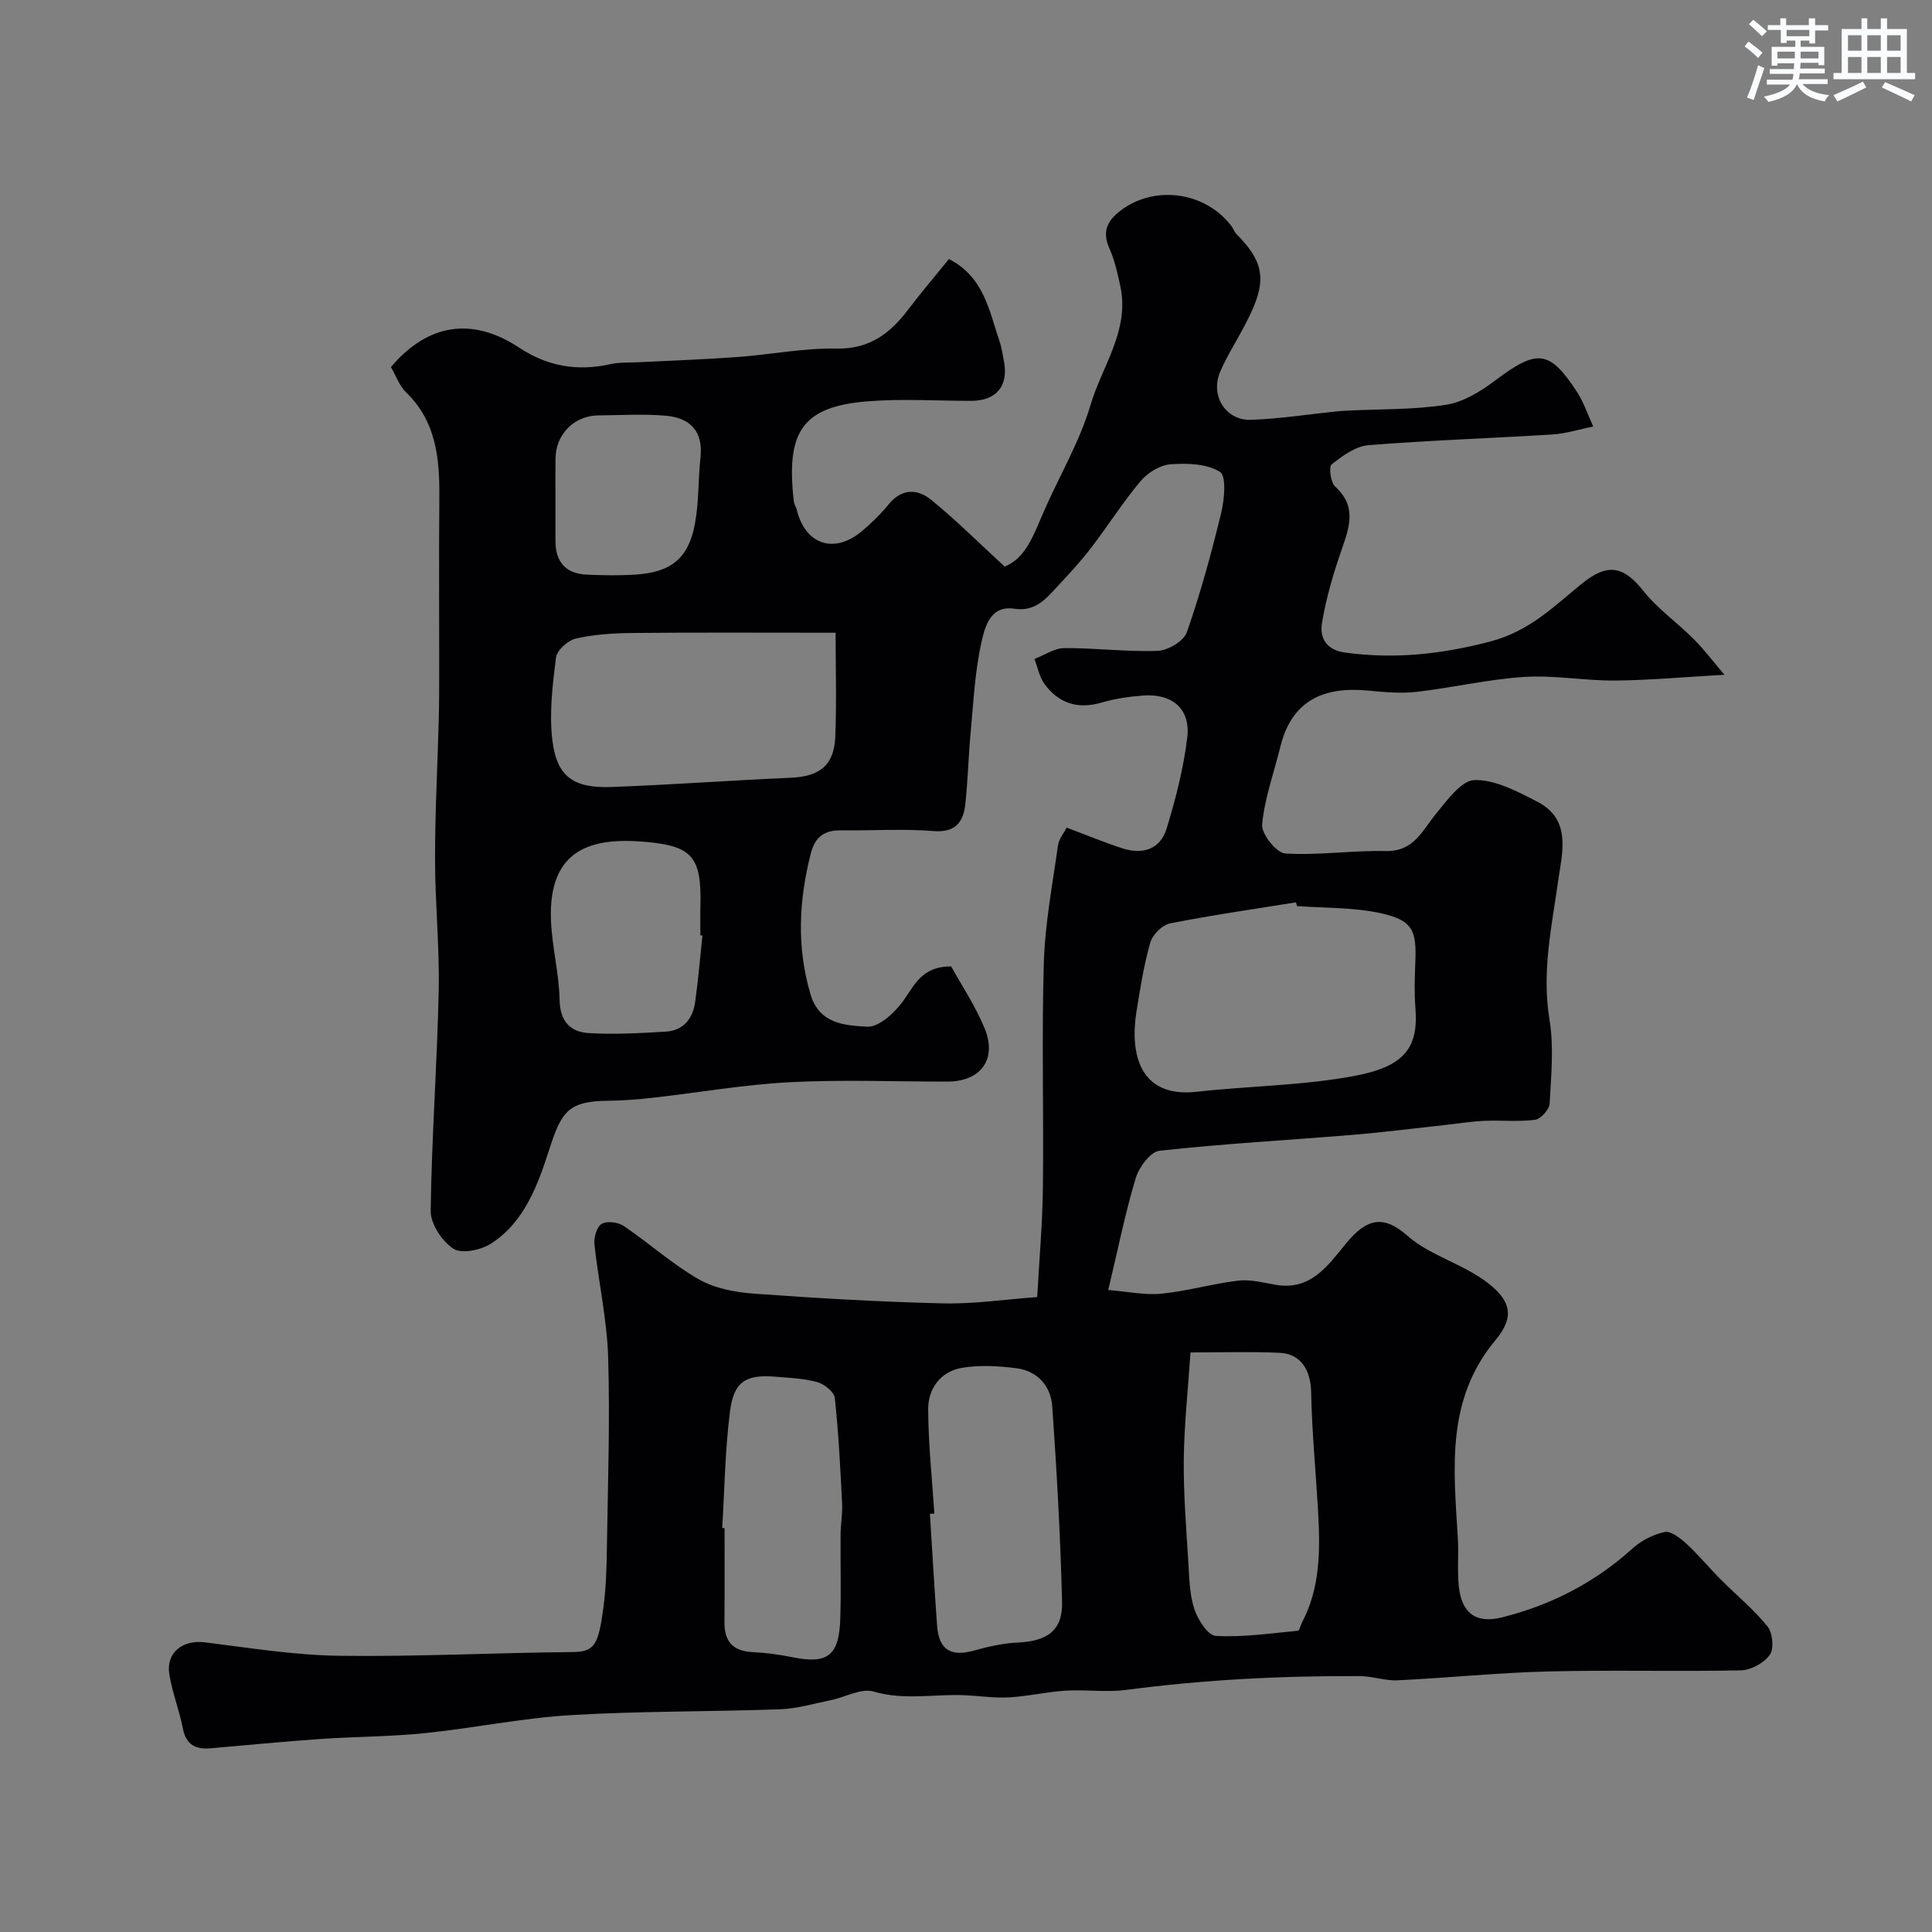 <svg enable-background="new 0 0 400 400" viewBox="0 0 400 400" xmlns="http://www.w3.org/2000/svg"><rect x="0" y="0" width="400" height="400" fill="#808080" stroke="none"/><path d="m80.94 76c7.67-9.09 16.92-10.4 26.58-4 5.75 3.81 11.99 4.93 18.76 3.41 1.91-.43 3.94-.31 5.92-.41 6.79-.35 13.59-.58 20.37-1.07 6.88-.5 13.74-1.89 20.59-1.76 6.84.13 11.08-3.09 14.84-8.04 2.67-3.52 5.54-6.88 8.47-10.5 7.32 3.75 8.33 10.8 10.5 17.11.42 1.22.58 2.53.84 3.8 1.1 5.26-1.43 8.44-6.72 8.45-7.2.01-14.43-.48-21.58.11-13.63 1.11-16.77 6.53-15.16 20.69.07.62.48 1.19.63 1.81 1.75 7.15 7.71 9.16 13.42 4.41 2.04-1.7 3.96-3.6 5.64-5.65 2.7-3.3 5.98-3.13 8.72-.9 5.21 4.23 9.98 9.01 15.25 13.85 4.4-1.79 5.99-6.57 7.98-11.14 3.23-7.45 7.5-14.57 9.78-22.29 2.38-8.06 8.12-15.42 6.2-24.55-.57-2.69-1.18-5.43-2.29-7.92-1.4-3.13-.65-5.36 1.82-7.41 7-5.81 17.93-4.52 23.46 2.82.39.52.6 1.19 1.04 1.64 6.6 6.65 6.15 10.67 1.24 19.79-1.55 2.87-3.29 5.66-4.59 8.65-2.15 4.96 1.07 10.21 6.39 10.02 5.89-.21 11.75-1.13 17.62-1.74.82-.08 1.65-.13 2.48-.17 6.77-.34 13.63-.16 20.29-1.21 3.6-.57 7.2-2.81 10.21-5.08 8.57-6.45 11.15-6.31 16.81 2.34 1.45 2.21 2.29 4.82 3.41 7.24-2.81.57-5.61 1.47-8.45 1.65-12.69.8-25.41 1.2-38.09 2.22-2.67.22-5.38 2.21-7.61 3.97-.64.51-.22 3.74.73 4.61 4.43 4.02 3.01 8.22 1.4 12.85-1.75 5.04-3.3 10.22-4.15 15.46-.46 2.83.74 5.49 4.76 6.04 10.22 1.4 19.83.39 30-2.26 8.3-2.16 13.3-7.35 19.14-12.06 5.14-4.15 8.47-3.71 12.62 1.52 2.98 3.76 7.07 6.61 10.49 10.05 2.22 2.23 4.12 4.77 6.32 7.35-8.4.48-15.53 1.14-22.66 1.2-6.26.05-12.56-1.15-18.78-.75-7.46.48-14.84 2.24-22.29 3.09-3.32.38-6.76.05-10.11-.27-9.16-.86-15.75 2.04-18.11 11.68-1.31 5.35-3.26 10.63-3.76 16.04-.18 1.94 2.95 5.89 4.76 6.01 6.9.44 13.88-.66 20.81-.5 5.81.14 7.52-4.15 10.37-7.64 2.31-2.81 5.3-7.01 8.06-7.06 4.33-.08 8.93 2.4 13.04 4.52 7.1 3.68 5.06 10.65 4.26 16.29-1.35 9.57-3.43 18.9-1.81 28.75.94 5.68.35 11.65.03 17.46-.07 1.21-1.84 3.17-3.01 3.32-3.47.45-7.04.06-10.55.22-2.77.13-5.52.58-8.28.88-6.35.69-12.7 1.51-19.07 2.03-13.29 1.09-26.62 1.82-39.86 3.28-1.87.21-4.23 3.39-4.91 5.63-2.16 7.14-3.62 14.49-5.7 23.2 3.99.32 7.58 1.11 11.05.76 5.34-.53 10.57-2.08 15.9-2.7 2.52-.3 5.2.44 7.77.87 7.28 1.24 10.85-4.11 14.54-8.6 4.29-5.21 7.74-5.9 12.65-1.59 1.34 1.18 2.86 2.18 4.43 3.05 3.93 2.18 8.25 3.79 11.83 6.44 5.23 3.87 6.07 7.28 2.01 12.14-10.36 12.4-8.64 26.72-7.8 41.05.2 3.34-.15 6.73.21 10.05.61 5.47 3.59 7.64 8.89 6.32 10.14-2.53 19.19-7.17 27.02-14.23 1.83-1.66 4.33-2.97 6.72-3.45 1.31-.26 3.26 1.31 4.53 2.47 2.5 2.3 4.67 4.95 7.07 7.36 3.22 3.24 6.81 6.17 9.66 9.7 1.08 1.33 1.4 4.6.5 5.88-1.2 1.7-3.92 3.19-6.02 3.23-13.33.28-26.67-.11-39.99.23-10.37.26-20.72 1.34-31.09 1.83-2.57.12-5.19-.86-7.79-.87-16.19-.08-32.33.74-48.41 2.86-4.1.54-8.33-.11-12.48.15-3.9.24-7.77 1.17-11.67 1.39-3.04.17-6.12-.29-9.18-.44-6.28-.3-12.53 1.12-18.91-.76-2.58-.76-5.93 1.19-8.96 1.8-3.49.71-6.98 1.75-10.5 1.87-14.43.52-28.89.35-43.29 1.21-10.11.61-20.11 2.7-30.2 3.73-7.22.74-14.52.71-21.77 1.22-7.55.52-15.08 1.28-22.62 1.92-3.03.26-5.03-.72-5.68-4.08-.74-3.8-2.21-7.47-2.82-11.29-.71-4.45 2.79-7.13 7.31-6.58 9.27 1.15 18.56 2.67 27.86 2.79 16.12.22 32.26-.63 48.39-.77 4.57-.04 5.3-1.66 6.31-9.15.55-4.07.67-8.23.73-12.35.2-13.18.66-26.38.26-39.55-.24-7.81-2-15.57-2.84-23.38-.15-1.4.49-3.61 1.5-4.22 1.08-.65 3.39-.36 4.55.42 5.27 3.57 10.06 7.91 15.55 11.05 3.32 1.9 7.57 2.7 11.48 2.98 13.01.95 26.05 1.7 39.1 2.01 6.38.15 12.79-.82 19.49-1.31.41-7.54 1.09-15.08 1.18-22.64.19-15.5-.27-31 .19-46.49.24-8.14 1.79-16.24 2.93-24.34.2-1.43 1.31-2.73 1.81-3.72 4.21 1.58 7.81 3.07 11.5 4.28 4.15 1.36 7.85.26 9.16-4.01 1.9-6.18 3.53-12.54 4.3-18.94.71-5.88-3.09-9.11-9.06-8.68-2.92.21-5.88.64-8.68 1.46-4.92 1.44-8.85.17-11.8-3.82-1.08-1.46-1.42-3.46-2.1-5.21 2.06-.79 4.12-2.23 6.18-2.25 6.44-.04 12.91.81 19.33.57 2.13-.08 5.41-2.01 6.04-3.84 2.83-8.08 5.09-16.38 7.11-24.71.68-2.79 1.11-7.66-.26-8.51-2.73-1.7-6.83-1.82-10.28-1.56-2.17.17-4.72 1.77-6.17 3.51-3.66 4.36-6.72 9.22-10.19 13.75-2.1 2.74-4.45 5.3-6.81 7.82-2.46 2.62-4.63 5.5-9.12 4.82-5.01-.76-6.11 3.86-6.81 6.99-1.35 6.04-1.64 12.33-2.22 18.53-.46 4.92-.58 9.87-1.09 14.78-.4 3.85-2.01 6.12-6.71 5.73-6.29-.51-12.66-.06-18.99-.15-3.44-.05-5.42 1.29-6.31 4.78-2.48 9.72-2.95 19.3-.09 29.09 1.84 6.31 7.23 6.5 11.73 6.79 2.4.15 5.66-2.83 7.4-5.22 2.42-3.32 3.87-7.29 10.02-7.26 2.14 3.9 5.05 8.2 6.96 12.9 2.58 6.37-.9 10.94-7.71 10.94-10.88.01-21.79-.43-32.64.13-9.47.49-18.87 2.15-28.32 3.21-3.11.35-6.24.6-9.37.63-8.3.09-9.64 2.34-12.19 10.26-2.3 7.14-5.08 14.86-11.97 19.3-2.09 1.35-6.08 2.19-7.79 1.09-2.35-1.52-4.76-5.14-4.73-7.82.19-15.21 1.34-30.4 1.66-45.61.19-9.09-.76-18.2-.76-27.3-.01-9.6.52-19.2.77-28.8.09-3.5.09-7 .09-10.5.01-11.83-.07-23.66.03-35.49.07-8.05-.61-15.73-6.89-21.81-1.39-1.34-2.12-3.49-3.13-5.22zm187.59 111.59c-.07-.26-.15-.51-.22-.77-8.7 1.41-17.42 2.65-26.06 4.36-1.61.32-3.63 2.33-4.09 3.95-1.34 4.67-2.1 9.52-2.87 14.34-1.35 8.44.47 17.9 12.46 16.57 10.93-1.22 22.06-1.27 32.82-3.31 10.27-1.94 13.12-5.89 12.48-13.98-.25-3.17-.15-6.38-.02-9.56.28-6.67-.62-8.7-7.3-10.15-5.59-1.2-11.46-1.02-17.2-1.45zm-95.53-56.59c-15.25 0-28.66-.08-42.06.05-3.93.04-7.93.29-11.73 1.16-1.64.38-3.92 2.43-4.1 3.94-.71 5.68-1.43 11.54-.74 17.16.92 7.51 4.38 9.92 12.26 9.63 12.35-.46 24.68-1.37 37.03-1.91 5.98-.26 9.02-2.51 9.27-8.42.3-7.37.07-14.78.07-21.61zm73.48 149.01c-.51 7.69-1.31 14.9-1.39 22.12-.08 7.09.51 14.19.94 21.28.2 3.26.24 6.66 1.24 9.71.72 2.2 2.82 5.49 4.45 5.58 5.63.31 11.33-.54 17-1.07.33-.03.53-1.13.84-1.71 3.86-7.31 3.78-15.2 3.33-23.12-.47-8.18-1.27-16.34-1.43-24.52-.09-4.61-2.1-8.02-6.62-8.2-6.12-.27-12.24-.07-18.36-.07zm-53.03 33.36c-.31.02-.61.04-.92.05.49 7.73.92 15.46 1.49 23.19.37 5 2.88 6.47 7.69 5.11 2.94-.83 6-1.51 9.03-1.65 6.12-.29 9.29-2.5 9.15-8.41-.34-13.5-1.09-27-2.03-40.48-.29-4.21-3.05-7.35-7.43-7.9-3.76-.48-7.72-.72-11.4-.06-4.26.77-6.87 4.26-6.86 8.47.02 7.23.81 14.45 1.28 21.68zm-43.92 2.98.48.03c0 6.48.04 12.96-.02 19.44-.04 4 1.72 6.03 5.82 6.23 2.76.13 5.54.51 8.26 1.06 7.28 1.47 9.66-.29 9.9-7.98.19-5.81.01-11.63.06-17.45.02-2.14.43-4.29.32-6.41-.37-7.29-.73-14.58-1.51-21.83-.14-1.25-2.16-2.88-3.6-3.28-2.8-.78-5.8-.89-8.73-1.13-6.09-.49-8.6 1-9.37 7.18-1.02 7.98-1.13 16.08-1.61 24.14zm-4.1-122.66c-.14-.01-.28-.03-.43-.04 0-1.99-.05-3.99.01-5.98.3-10.35-1.78-12.49-11.25-13.36-11.02-1-20.25 1.24-19.69 16.19.21 5.53 1.68 11.02 1.79 16.54.09 4.44 2.23 6.62 6.03 6.85 5.29.32 10.63.01 15.94-.3 3.71-.22 5.64-2.74 6.11-6.23.63-4.54 1.01-9.12 1.49-13.67zm-30.43-90.76c0 3 .01 5.99 0 8.99-.02 4.33 2.05 6.85 6.44 7.05 3.34.15 6.71.21 10.05 0 7.47-.47 11.08-3.37 12.4-10.59.82-4.49.65-9.16 1.14-13.73.58-5.39-2.2-8.12-7.08-8.57-4.64-.42-9.34-.11-14.01-.08-5.04.03-8.88 3.89-8.93 8.93-.03 2.67-.01 5.34-.01 8z" fill="#010103"/><g fill="#fafbfc"><path d="m361.2 9.6.8-1c.9.7 1.9 1.4 2.9 2.3l-.9 1.1c-1-1-2-1.8-2.8-2.4zm.5 10.6c.9-2.1 1.6-4.3 2.3-6.7.4.2.8.4 1.3.6-.7 2.1-1.5 4.3-2.2 6.6zm.4-15.2.9-.9c1 .8 2 1.6 2.8 2.4l-1 1c-.9-.9-1.8-1.7-2.7-2.5zm12.5-1.2h1.2v1.4h2.7v1.1h-2.7v2.7h-1.2v-.6h-1.8v1.3h4.9v3.8h-1.2v-.5h-3.7c0 .4-.1.9-.1 1.2h5.1v1h-5.2c0 .5-.1.9-.2 1.2h6v1h-5.2c1.1 1.3 2.9 2 5.5 2.3-.4.4-.7.8-.9 1.3-2.9-.5-4.8-1.6-5.7-3.5h-.1c-.8 1.7-2.7 2.9-5.9 3.6-.2-.4-.6-.8-.9-1.1 2.8-.6 4.6-1.4 5.4-2.5h-4.8v-1h5.3c.1-.3.2-.7.2-1.2h-4.9v-1h5c0-.4 0-.8.1-1.2h-3.5v.5h-1.2v-3.9h4.9v-1.3h-1.8v.5h-1.2v-2.7h-2.7v-1h2.6v-1.4h1.2v1.4h4.7v-1.4zm-6.6 8.3h3.6c0-.4 0-.9 0-1.4h-3.6zm1.9-4.6h4.7v-1.3h-4.7zm6.6 3.2h-3.7v1.4h3.7z"/><path d="m385.3 3.8h1.3v2.2h2.8v-2.2h1.3v2.2h4.1v9.1h1.7v1.3h-16.9v-1.3h1.7v-9.1h4.1v-2.2zm.4 13.1.7 1.2c-1.8.9-3.8 1.9-6 2.9-.2-.4-.5-.8-.8-1.3 2.3-1 4.3-1.9 6.1-2.8zm-3.1-6.4h2.8v-3.2h-2.8zm0 4.6h2.8v-3.3h-2.8zm4-4.6h2.8v-3.2h-2.8zm0 4.6h2.8v-3.3h-2.8zm3.7 1.9c2.1.9 4.1 1.8 6.1 2.7l-.7 1.3c-2.2-1.1-4.2-2-6.1-2.9zm3.2-9.7h-2.8v3.2h2.8zm-2.8 7.8h2.8v-3.3h-2.8z"/></g></svg>